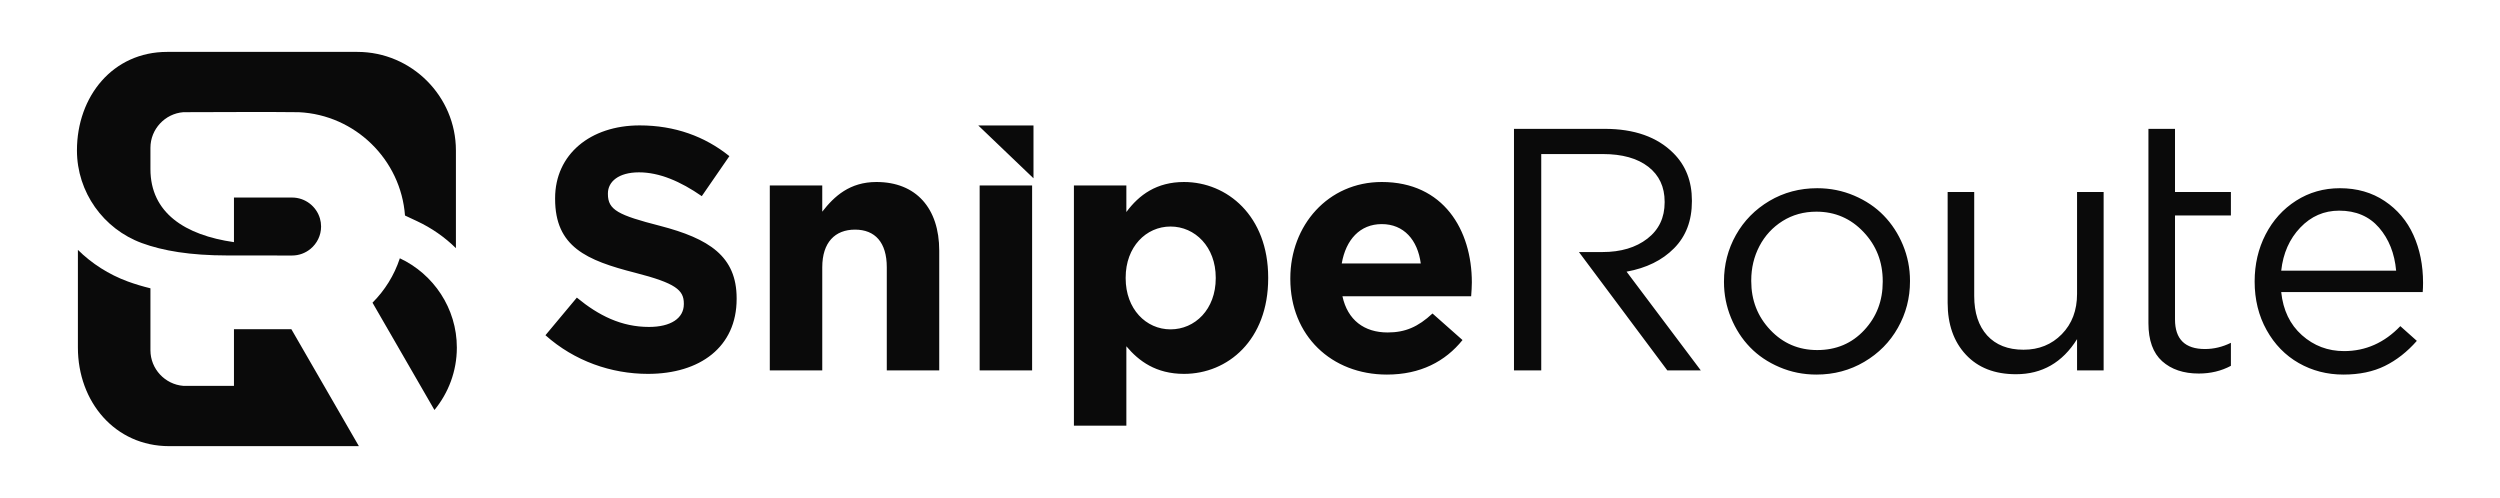 <svg xmlns="http://www.w3.org/2000/svg" viewBox="0 0 200000 39844" fill="#0a0a0a">
  <g id="_640879240">
   <path class="fil1" d="M51836 29910c4168,0 7095,-2154 7095,-5991l0 -55c0,-3368 -2209,-4776 -6129,-5797 -3341,-857 -4169,-1270 -4169,-2540l0 -55c0,-940 856,-1685 2485,-1685 1629,0 3313,718 5025,1905l2208 -3202c-1960,-1574 -4362,-2458 -7178,-2458 -3948,0 -6764,2319 -6764,5825l0 56c0,3838 2513,4914 6405,5908 3230,828 3893,1380 3893,2457l0 55c0,1132 -1049,1822 -2788,1822 -2209,0 -4031,-911 -5771,-2346l-2512 3009c2319,2071 5273,3092 8200,3092zm9748 -276l4197 0 0 -8254c0,-1988 1021,-3010 2622,-3010 1602,0 2540,1022 2540,3010l0 8254 4196 0 0 -9580c0,-3396 -1849,-5494 -5024,-5494 -2126,0 -3368,1132 -4334,2374l0 -2097 -4197 0 0 14797zm21095 -15372l0 -4225 -4417 0 4417 4225zm-4307 15372l4197 0 0 -14797 -4197 0 0 14797zm7541 4417l4196 0 0 -6349c994,1187 2374,2208 4610,2208 3506,0 6736,-2706 6736,-7647l0 -56c0,-4941 -3285,-7647 -6736,-7647 -2181,0 -3589,1021 -4610,2402l0 -2125 -4196 0 0 19214zm7729 -7702c-1960,0 -3589,-1629 -3589,-4086l0 -56c0,-2456 1629,-4085 3589,-4085 1961,0 3617,1629 3617,4085l0 56c0,2484 -1656,4086 -3617,4086zm17314 3617c2677,0 4665,-1050 6045,-2762l-2401 -2125c-1160,1076 -2182,1518 -3590,1518 -1877,0 -3202,-994 -3616,-2898l10298 0c27,-387 55,-774 55,-1105 0,-4196 -2264,-8034 -7206,-8034 -4307,0 -7316,3479 -7316,7703l0 55c0,4528 3285,7648 7731,7648zm-3617 -8890c331,-1906 1463,-3148 3202,-3148 1768,0 2871,1270 3120,3148l-6322 0zm13779 8558l0 -19326 7259 0c2369,0 4200,649 5493,1942 989,985 1482,2251 1482,3796l0 55c0,1546 -473,2798 -1426,3760 -948,962 -2214,1583 -3801,1872l5940 7901 -2678 0 -3239 -4336 2 0 -3835 -5134 1882 0c1472,0 2673,-359 3593,-1072 921,-713 1381,-1679 1381,-2903l0 -51c0,-1187 -437,-2121 -1307,-2797 -874,-677 -2085,-1017 -3639,-1017l-4926 0 0 6900 0 940 0 1960 0 972 0 6538 -2181 0zm16800 -7068l0 -55c0,-1339 318,-2577 957,-3713 640,-1137 1533,-2043 2678,-2724 1146,-676 2421,-1017 3824,-1017 1044,0 2029,198 2958,594 926,395 1713,924 2361,1592 645,662 1160,1449 1537,2356 377,911 566,1863 566,2857l0 55c0,1329 -322,2568 -966,3709 -640,1141 -1537,2047 -2692,2728 -1150,677 -2425,1018 -3828,1018 -1045,0 -2029,-198 -2954,-594 -930,-396 -1712,-925 -2356,-1592 -645,-663 -1150,-1450 -1523,-2356 -373,-911 -562,-1864 -562,-2858zm2181 -78c0,1531 507,2834 1523,3906 1013,1073 2264,1611 3755,1611 1518,0 2770,-529 3759,-1592 989,-1058 1482,-2346 1482,-3869l0 -56c0,-1537 -511,-2848 -1537,-3929 -1022,-1081 -2278,-1625 -3768,-1625 -1009,0 -1910,249 -2710,750 -797,502 -1413,1173 -1850,2006 -437,838 -654,1755 -654,2747l0 51zm15712 1740l0 -8867 2126 0 0 8323c0,1339 345,2388 1035,3152 695,759 1661,1142 2908,1142 1233,0 2255,-415 3065,-1243 814,-832 1219,-1905 1219,-3225l0 -8149 2126 0 0 14273 -2126 0 0 -2503c-1169,1873 -2797,2807 -4886,2807 -1703,0 -3037,-520 -4008,-1564 -971,-1040 -1459,-2426 -1459,-4146zm18189 -13920l0 5053 4472 0 0 1877 -4472 0 0 8319c0,1577 800,2365 2397,2365 713,0 1403,-166 2075,-497l0 921 0 920c-763,409 -1619,617 -2572,617 -1219,0 -2194,-329 -2927,-985 -730,-654 -1099,-1670 -1099,-3046l0 -15544 2126 0zm6371 12208c0,-1367 290,-2619 874,-3755 585,-1136 1399,-2039 2443,-2706 1045,-667 2214,-998 3507,-998 1362,0 2558,342 3580,1026 1020,682 1790,1593 2300,2724 511,1132 769,2406 769,3819 0,267 -9,516 -28,741l-11319 0c151,1450 705,2599 1657,3447 953,849 2079,1274 3372,1274 1726,0 3225,-667 4500,-1997l1321 1178c-773,879 -1624,1547 -2559,2006 -933,460 -2042,691 -3317,691 -1302,0 -2495,-308 -3570,-921 -1077,-615 -1936,-1496 -2573,-2641 -638,-1146 -957,-2439 -957,-3888zm2126 -861l9194 0c-125,-1384 -580,-2532 -1367,-3442 -786,-906 -1850,-1361 -3188,-1361 -1216,0 -2252,451 -3116,1357 -860,902 -1372,2052 -1523,3446z"/>
   <g>
    <path class="fil1" d="M29800 24215l4956 8584c1118,-1362 1792,-3102 1792,-4992 0,-3150 -1873,-5885 -4561,-7145l-3 12c-443,1349 -1201,2558 -2184,3541zm-1089 11477l-5401 -9354 -4593 0 0 4531 -4051 0c-1467,-117 -2631,-1354 -2631,-2850l0 -4954c-615,-150 -1221,-330 -1813,-547 -1525,-560 -2876,-1432 -3990,-2526l0 7815c0,4336 2965,7885 7302,7885l15130 0 47 0z"/>
    <path class="fil1" d="M18717 19372c-3917,-559 -6682,-2345 -6682,-5840l0 -1707c0,-1496 1164,-2733 2631,-2850 2588,0 6662,-36 9246,1 4501,213 8157,3796 8488,8266l975 457c1165,546 2208,1279 3098,2153l0 -7815c0,-4337 -3549,-7885 -7885,-7885l-15218 0c-4337,0 -7214,3548 -7214,7885 0,3336 2117,6280 5194,7409 1677,616 3846,988 6847,991l5171 4c557,0 1069,-199 1471,-529 517,-426 848,-1071 848,-1790 0,-221 -31,-435 -90,-639 -279,-967 -1175,-1679 -2229,-1679l-4651 0 0 1679 0 1889z"/>
   </g>
  </g>
</svg>
